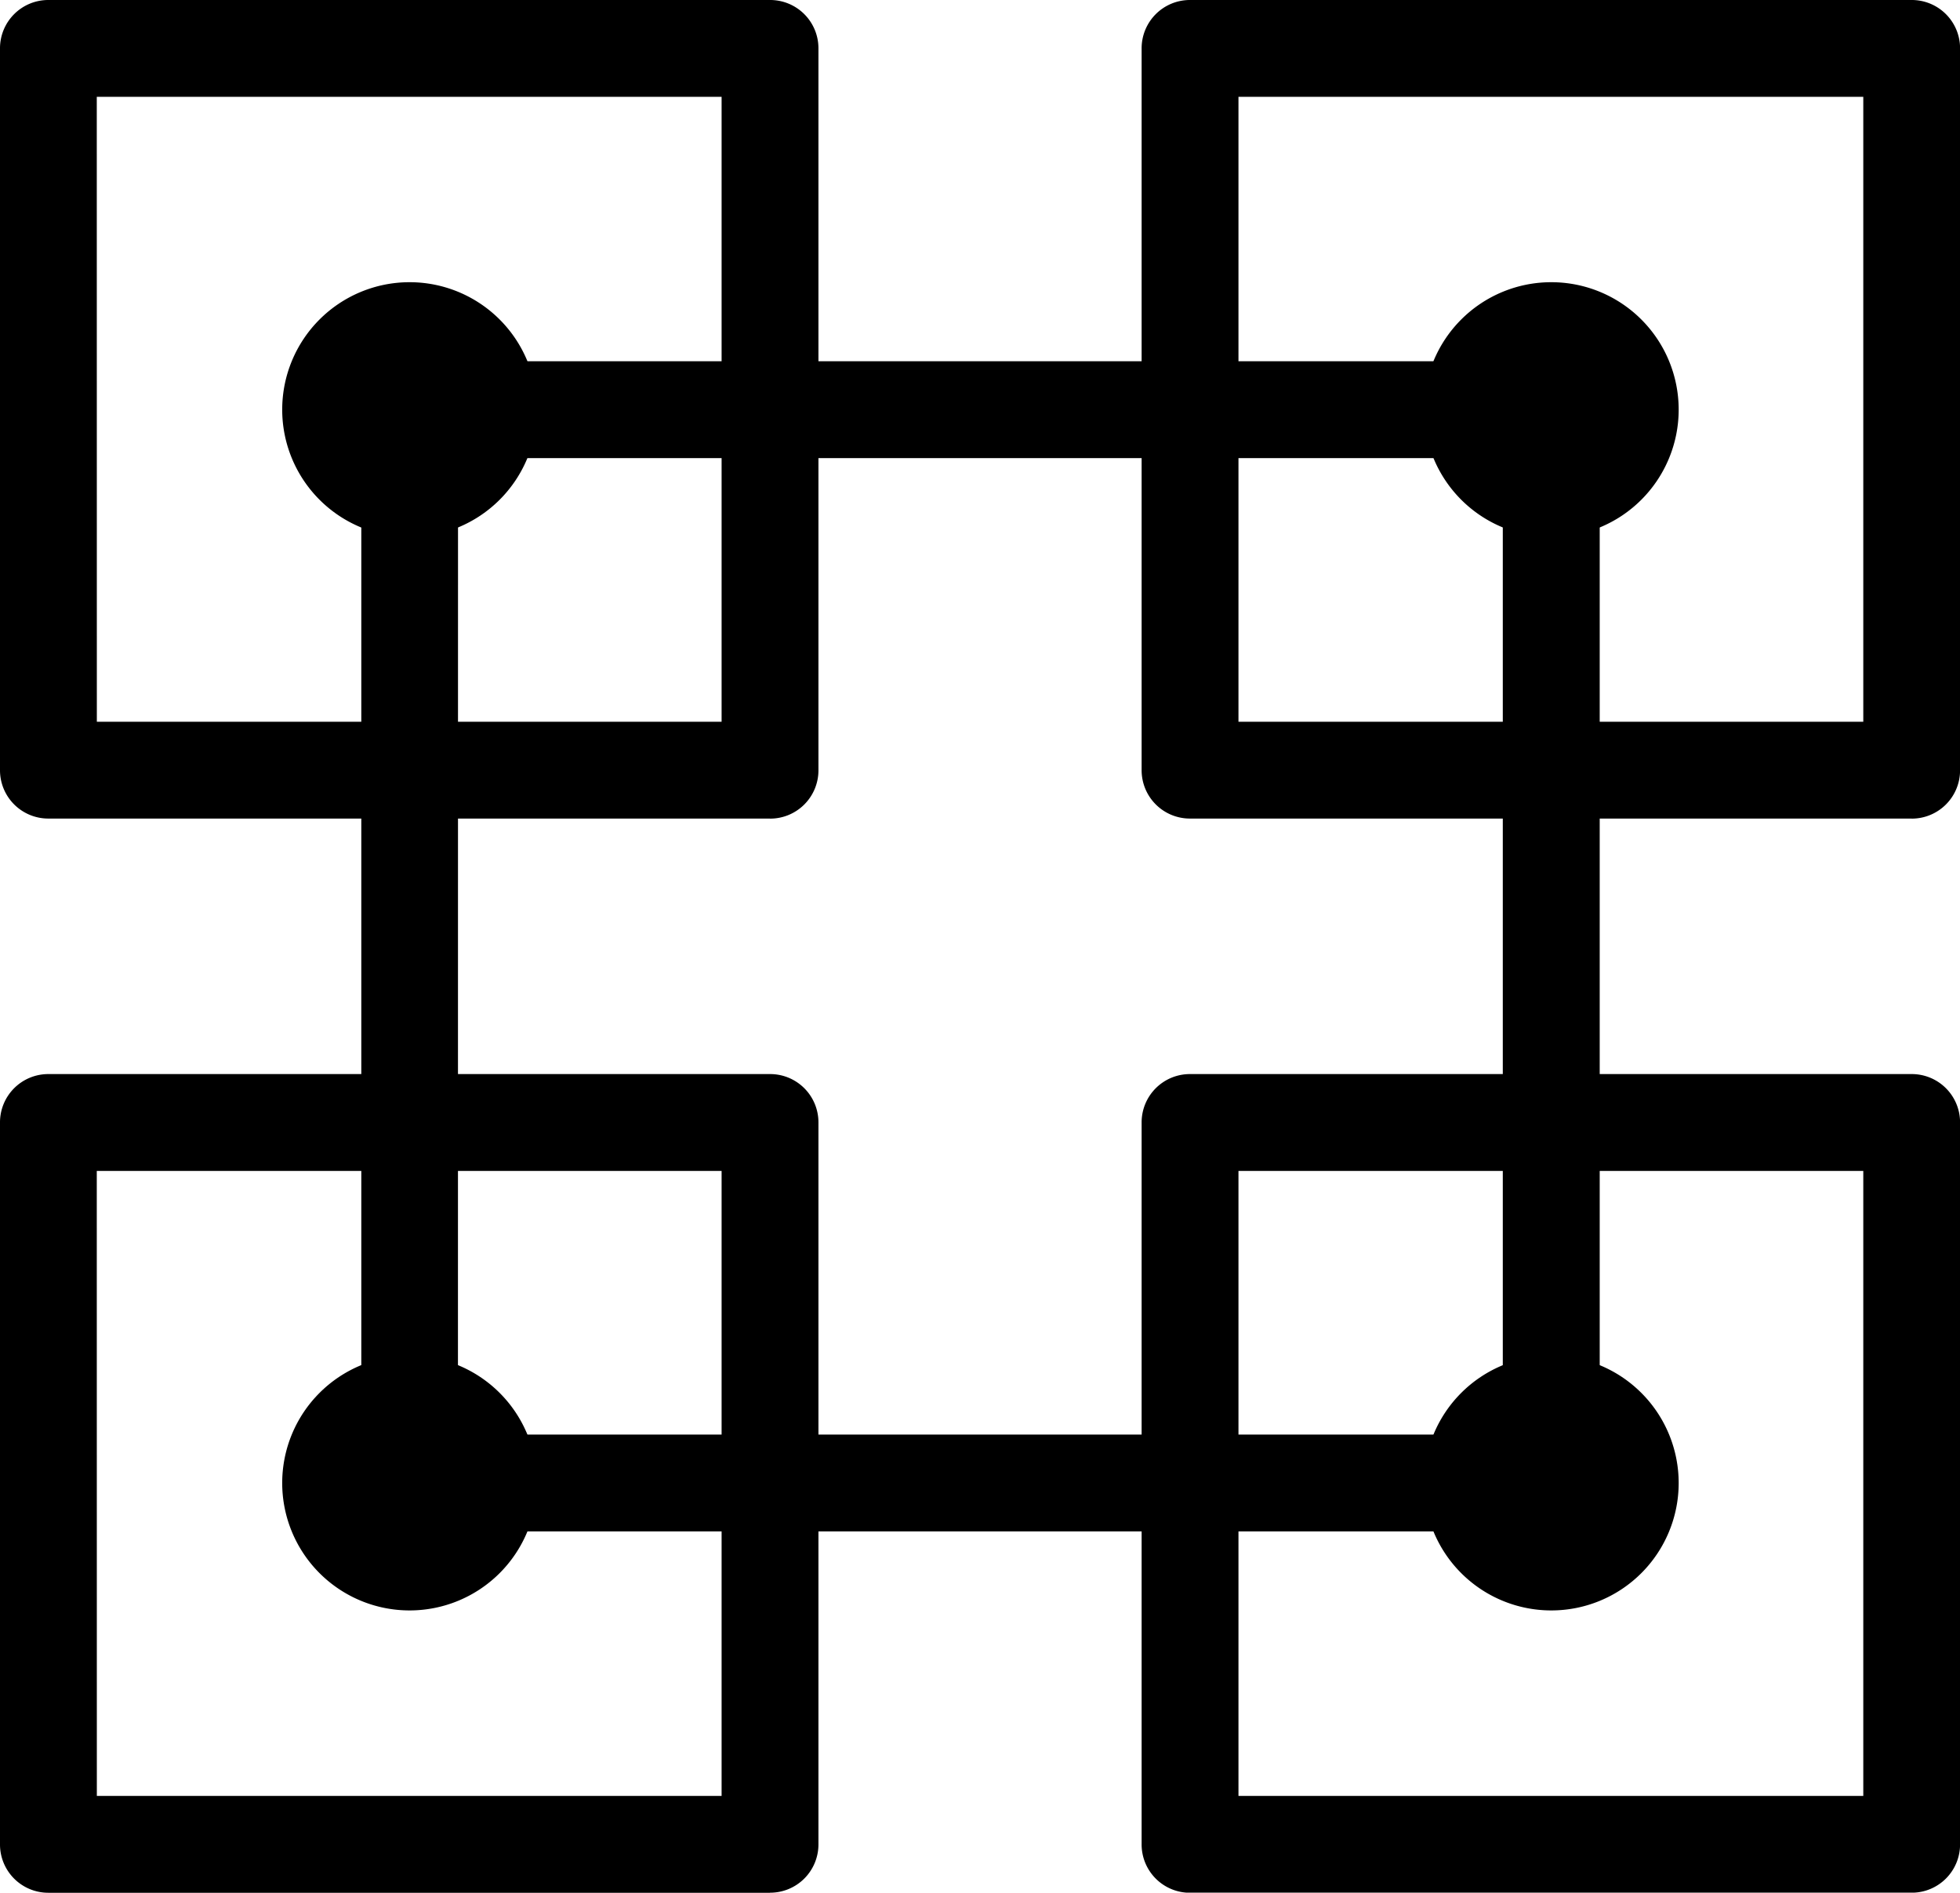 <svg id="Group_103610" data-name="Group 103610" xmlns="http://www.w3.org/2000/svg" width="28.941" height="27.94" viewBox="0 0 28.941 27.94">
  <path id="Path_22136" data-name="Path 22136" d="M110.332,49.738H99.677a.713.713,0,0,1-.715-.715V38.369a.713.713,0,0,1,.715-.715h10.655a.713.713,0,0,1,.715.715V49.024a.713.713,0,0,1-.715.715Zm-9.94-1.429h9.225V39.083h-9.226Z" transform="translate(-98.962 -37.654)"/>
  <path id="Path_22137" data-name="Path 22137" d="M402.766,49.738H392.11a.713.713,0,0,1-.715-.715V38.369a.713.713,0,0,1,.715-.715h10.655a.713.713,0,0,1,.715.715V49.024a.713.713,0,0,1-.713.715Zm-9.941-1.429h9.226V39.083h-9.226Z" transform="translate(-374.538 -37.654)"/>
  <path id="Path_22138" data-name="Path 22138" d="M110.332,324.8H99.677a.713.713,0,0,1-.715-.715V313.429a.713.713,0,0,1,.715-.715h10.655a.713.713,0,0,1,.715.715v10.655a.713.713,0,0,1-.715.715Zm-9.94-1.43h9.225v-9.226h-9.226Z" transform="translate(-98.962 -296.858)"/>
  <path id="Path_22139" data-name="Path 22139" d="M402.766,324.8H392.11a.713.713,0,0,1-.715-.715V313.429a.713.713,0,0,1,.715-.715h10.655a.713.713,0,0,1,.715.715v10.655a.713.713,0,0,1-.713.715Zm-9.941-1.43h9.226v-9.226h-9.226Z" transform="translate(-374.538 -296.858)"/>
  <path id="Path_22140" data-name="Path 22140" d="M173.127,113.678a1.881,1.881,0,1,1,1.881-1.881A1.881,1.881,0,0,1,173.127,113.678Zm0-2.333a.452.452,0,1,0,.452.452.452.452,0,0,0-.452-.452Z" transform="translate(-167.079 -105.75)"/>
  <path id="Path_22141" data-name="Path 22141" d="M465.58,113.678a1.881,1.881,0,1,1,1.881-1.881A1.881,1.881,0,0,1,465.58,113.678Zm0-2.333a.452.452,0,1,0,.452.452.452.452,0,0,0-.452-.452Z" transform="translate(-442.674 -105.75)"/>
  <path id="Path_22142" data-name="Path 22142" d="M465.58,388.568a1.881,1.881,0,1,1,1.881-1.882,1.881,1.881,0,0,1-1.881,1.882Zm0-2.333a.452.452,0,1,0,.452.452.452.452,0,0,0-.452-.452Z" transform="translate(-442.674 -364.794)"/>
  <path id="Path_22143" data-name="Path 22143" d="M173.127,388.568a1.881,1.881,0,1,1,1.881-1.882A1.881,1.881,0,0,1,173.127,388.568Zm0-2.333a.452.452,0,1,0,.452.452.452.452,0,0,0-.452-.452Z" transform="translate(-167.079 -364.794)"/>
  <path id="Path_22144" data-name="Path 22144" d="M209.066,147.438H192.21a.713.713,0,0,1-.715-.715V130.879a.713.713,0,0,1,.715-.715h16.856a.713.713,0,0,1,.715.715v15.846a.713.713,0,0,1-.713.715Zm-16.144-1.429H208.35V131.594H192.923Z" transform="translate(-186.16 -124.831)"/>
</svg>

